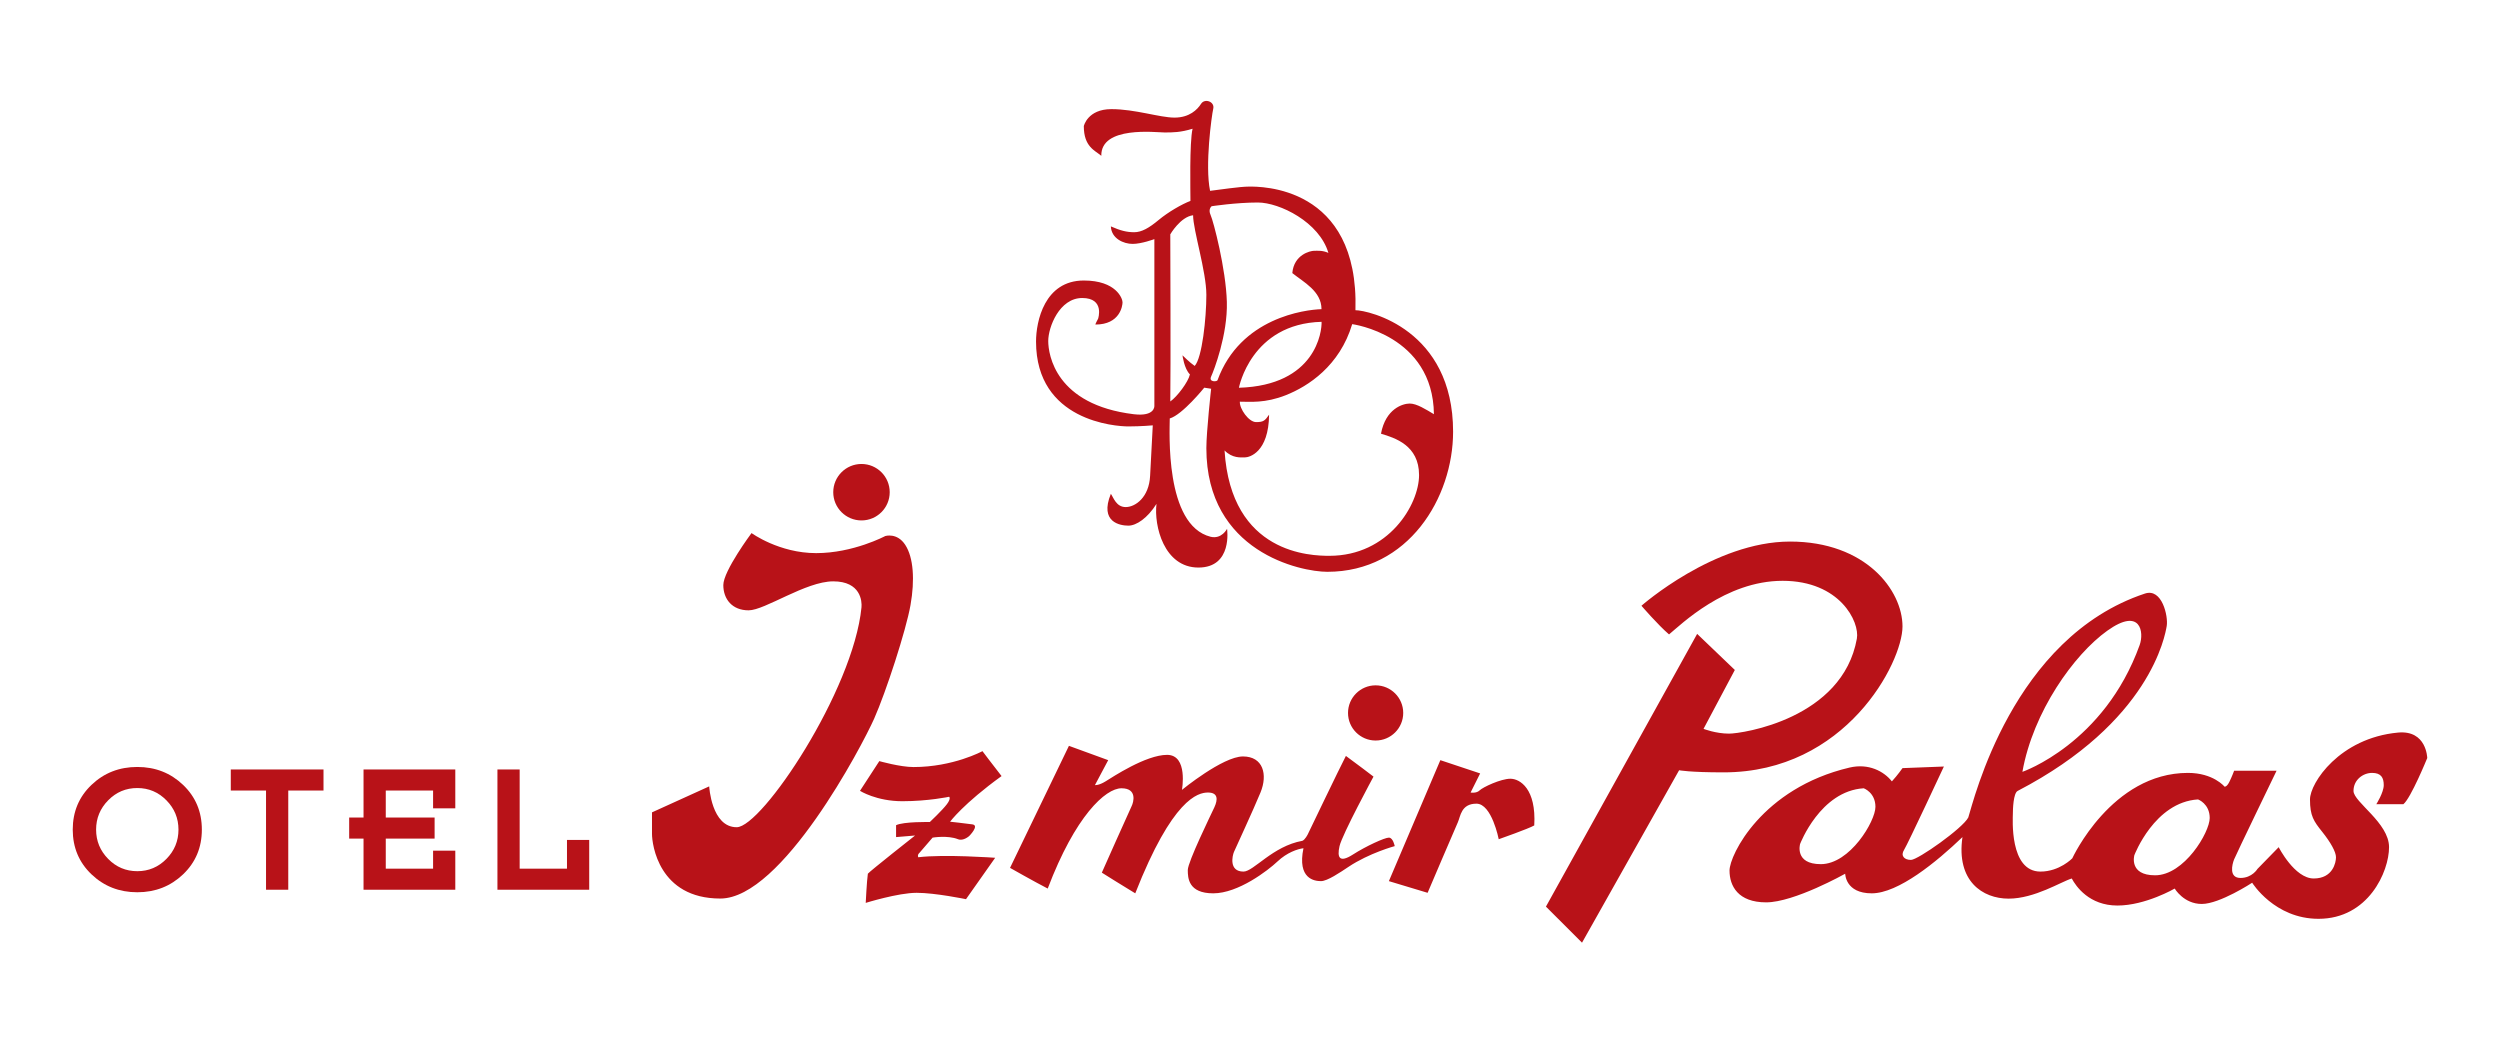 <?xml version="1.0" encoding="UTF-8"?>
<svg xmlns="http://www.w3.org/2000/svg" xmlns:xlink="http://www.w3.org/1999/xlink" width="673.02pt" height="280.95pt" viewBox="0 0 673.02 280.95" version="1.1">
<g id="surface1">
<path style=" stroke:none;fill-rule:evenodd;fill:rgb(72.198%,7.1%,9.399%);fill-opacity:1;" d="M 501.738 212.211 C 501.738 212.211 504.883 213.355 504.883 217.211 C 504.883 221.066 498.027 232.637 490.172 232.637 C 483.027 232.637 484.598 227.211 484.598 227.211 C 484.598 227.211 490.027 212.926 501.738 212.211 M 567.305 169.789 C 576.305 163.359 577.242 170.246 576.016 173.645 C 566.445 200.215 544.449 207.785 544.449 207.785 C 547.305 191.645 558.305 176.215 567.305 169.789 M 591.73 215.211 C 591.73 215.211 594.871 216.355 594.871 220.211 C 594.871 224.066 588.016 235.637 580.16 235.637 C 573.016 235.637 574.59 230.211 574.59 230.211 C 574.59 230.211 580.016 215.926 591.73 215.211 M 497.887 206.641 C 503.035 205.422 507.168 207.641 509.309 210.355 C 510.883 208.641 512.168 206.785 512.168 206.785 L 523.309 206.355 C 523.309 206.355 513.598 227.211 512.598 228.781 C 511.598 230.352 512.598 231.496 514.453 231.496 C 516.309 231.496 528.449 222.926 529.879 220.066 C 531.309 215.641 541.719 171.629 577.445 159.789 C 582.055 158.262 583.73 165.934 583.301 168.504 C 582.871 171.074 578.875 194.355 543.164 212.926 C 541.996 213.535 541.879 217.926 541.879 219.066 C 541.879 220.211 540.879 234.637 549.305 234.637 C 554.449 234.637 557.879 231.066 557.879 231.066 C 557.879 231.066 568.445 208.07 589.016 208.07 C 595.871 208.07 598.871 211.781 598.871 211.781 C 598.871 211.781 599.441 211.926 600.156 210.496 C 600.871 209.07 601.441 207.496 601.441 207.496 L 612.867 207.496 C 612.867 207.496 602.012 229.922 601.441 231.352 C 600.871 232.781 600.012 236.352 603.156 236.352 C 606.301 236.352 607.727 233.922 607.727 233.922 L 613.441 228.066 C 613.441 228.066 617.727 236.496 622.867 236.496 C 628.012 236.496 628.867 232.211 628.867 230.781 C 628.867 229.352 627.438 226.781 625.152 223.926 C 622.867 221.066 621.867 219.641 621.867 215.211 C 621.867 210.781 629.844 198.672 645.578 197.215 C 653.293 196.5 653.434 204.07 653.434 204.07 C 653.434 204.07 649.008 214.926 647.008 216.496 L 639.723 216.496 C 639.723 216.496 641.723 213.355 641.723 211.355 C 641.723 209.355 641.008 208.07 638.582 208.07 C 636.152 208.07 633.582 209.926 633.582 212.926 C 633.582 215.926 643.152 221.496 643.152 228.066 C 643.152 234.637 637.582 247.352 624.152 247.352 C 612.301 247.352 606.301 237.637 606.301 237.637 C 606.301 237.637 597.586 243.352 592.73 243.352 C 587.871 243.352 585.445 239.207 585.445 239.207 C 585.445 239.207 577.59 243.777 570.016 243.777 C 562.445 243.777 558.879 238.637 557.734 236.496 C 554.879 237.352 547.734 241.922 540.734 241.922 C 533.734 241.922 526.594 237.207 528.309 225.352 C 521.309 232.066 511.023 240.492 503.883 240.492 C 496.742 240.492 496.742 235.211 496.742 235.211 C 496.742 235.211 483.027 242.922 475.461 242.922 C 467.887 242.922 465.602 238.492 465.602 234.352 C 465.602 230.211 474.316 212.211 497.887 206.641 M 456.887 170.645 L 467.031 180.359 L 458.602 196.215 C 458.602 196.215 461.887 197.5 465.461 197.5 C 469.031 197.5 496.027 193.5 499.883 171.93 C 500.691 167.41 495.312 156.359 479.887 156.359 C 464.461 156.359 452.461 168.219 449.316 170.789 C 446.32 168.219 441.891 163.074 441.891 163.074 C 441.891 163.074 461.461 145.793 481.887 145.793 C 502.312 145.793 512.168 158.934 512.168 168.645 C 512.168 178.359 496.887 207.926 464.031 207.926 C 454.746 207.926 452.031 207.355 452.031 207.355 L 425.891 253.777 L 416.18 244.066 Z M 387.754 204.641 L 398.469 208.211 L 395.895 213.355 C 395.895 213.355 397.469 213.641 398.324 212.781 C 399.18 211.926 404.039 209.641 406.609 209.641 C 409.18 209.641 413.609 212.355 413.035 222.211 C 411.609 223.066 403.469 225.926 403.469 225.926 C 403.469 225.926 401.609 216.355 397.469 216.355 C 393.324 216.355 393.184 219.781 392.469 221.355 C 391.754 222.926 384.324 240.352 384.324 240.352 L 373.898 237.207 Z M 370.328 184.5 C 374.43 184.5 377.758 187.828 377.758 191.93 C 377.758 196.031 374.43 199.355 370.328 199.355 C 366.227 199.355 362.898 196.031 362.898 191.93 C 362.898 187.828 366.227 184.5 370.328 184.5 M 287.766 200.785 L 298.336 204.641 L 294.766 211.355 C 294.766 211.355 295.766 211.496 297.621 210.355 C 299.48 209.211 308.48 203.215 314.191 203.215 C 319.906 203.215 318.191 212.641 318.191 212.641 C 318.191 212.641 329.191 203.641 334.617 203.641 C 340.047 203.641 341.332 208.496 339.332 213.355 C 337.332 218.211 332.617 228.352 332.191 229.352 C 331.762 230.352 330.762 234.637 334.762 234.637 C 337.477 234.637 342.617 227.781 350.617 226.352 C 351.332 226.066 352.047 224.641 352.047 224.641 C 352.047 224.641 360.758 206.496 362.328 203.5 C 364.328 204.926 369.758 209.07 369.758 209.07 C 369.758 209.07 361.328 224.641 360.613 227.781 C 359.902 230.922 360.613 232.352 364.188 230.066 C 367.758 227.781 372.758 225.496 373.898 225.496 C 375.043 225.496 375.469 227.781 375.469 227.781 C 375.469 227.781 368.613 229.637 363.043 233.352 C 360.762 234.875 357.328 237.207 355.617 237.207 C 353.902 237.207 349.188 236.637 350.902 228.352 C 349.316 228.547 346.473 229.496 343.902 231.922 C 341.332 234.352 333.332 240.492 326.617 240.492 C 319.906 240.492 319.762 236.352 319.762 234.211 C 319.762 232.066 325.906 219.496 326.906 217.355 C 327.906 215.211 327.906 213.355 325.191 213.355 C 322.477 213.355 315.621 215.066 305.621 240.492 C 303.258 239.094 296.621 234.922 296.621 234.922 C 296.621 234.922 304.051 218.211 304.621 217.066 C 305.195 215.926 306.195 212.211 301.906 212.211 C 297.621 212.211 289.48 219.641 282.055 239.207 C 278.309 237.273 271.91 233.637 271.91 233.637 Z M 245.914 206.496 C 256.629 206.496 264.484 202.215 264.484 202.215 C 264.484 202.215 267.055 205.641 269.629 208.926 C 259.344 216.355 255.77 221.211 255.77 221.211 C 255.77 221.211 259.77 221.641 261.77 221.926 C 263.77 222.211 260.914 225.066 260.914 225.066 C 260.914 225.066 259.344 226.496 257.914 225.926 C 255.125 224.809 251.059 225.496 251.059 225.496 L 247.488 229.637 C 247.488 229.637 246.914 230.066 247.199 230.781 C 254.199 229.922 267.91 230.922 267.91 230.922 L 260.055 242.066 C 260.055 242.066 251.773 240.352 246.773 240.352 C 241.773 240.352 233.059 243.066 233.059 243.066 C 233.059 243.066 233.344 237.207 233.633 235.211 C 234.203 234.496 246.344 224.926 246.344 224.926 L 241.23 225.352 L 241.23 222.152 C 243.23 221.152 250.316 221.297 250.316 221.297 C 250.316 221.297 253.715 218.098 254.914 216.496 C 256.113 214.898 255.516 214.496 255.516 214.496 C 255.516 214.496 249.914 215.695 242.914 215.695 C 235.918 215.695 231.516 212.898 231.516 212.898 L 236.719 204.898 C 236.719 204.898 242.344 206.496 245.914 206.496 M 231.918 124.906 C 236.113 124.906 239.516 128.309 239.516 132.508 C 239.516 136.703 236.113 140.105 231.918 140.105 C 227.719 140.105 224.316 136.703 224.316 132.508 C 224.316 128.309 227.719 124.906 231.918 124.906 M 202.32 143.508 C 202.32 143.508 209.719 148.906 219.719 148.906 C 229.719 148.906 238.316 144.305 238.316 144.305 C 238.316 144.305 241.516 143.305 243.715 146.707 C 245.914 150.105 246.316 156.105 245.113 162.902 C 243.914 169.703 238.516 186.301 235.316 193.5 C 232.117 200.699 210.52 241.895 193.922 241.895 C 177.324 241.895 175.523 227.297 175.523 224.496 L 175.523 218.695 L 190.922 211.699 C 190.922 211.699 191.523 222.695 198.32 222.695 C 205.121 222.695 229.719 185.902 231.918 163.504 C 232.078 161.863 231.719 156.504 224.316 156.504 C 216.918 156.504 205.922 164.305 201.52 164.305 C 197.121 164.305 194.723 161.305 194.723 157.504 C 194.723 153.703 202.32 143.508 202.32 143.508 "/>
<path style=" stroke:none;fill-rule:evenodd;fill:rgb(72.198%,7.1%,9.399%);fill-opacity:1;" d="M 364.023 87.262 C 364.023 87.262 385.773 90.137 386.023 111.508 C 383.922 110.258 381.398 108.637 379.523 108.637 C 377.648 108.637 373.023 110.008 371.773 116.758 C 375.523 117.883 382.023 119.883 382.023 127.883 C 382.023 135.883 373.773 149.629 357.902 149.629 C 353.027 149.629 331.402 149.254 329.656 121.258 C 331.773 123.422 334.027 123.133 335.152 123.133 C 336.277 123.133 341.527 121.883 341.652 111.633 C 340.547 113.238 340.152 113.633 338.152 113.633 C 336.152 113.633 333.652 110.008 333.777 108.137 C 336.527 108.137 340.539 108.605 346.152 106.387 C 352.152 104.012 360.652 98.512 364.023 87.262 M 333.527 104.387 C 333.527 104.387 336.777 87.137 355.777 86.637 C 355.902 89.137 354.277 103.762 333.527 104.387 M 326.191 55.516 C 326.191 55.516 332.762 54.516 338.617 54.516 C 344.477 54.516 355.188 59.801 357.617 68.086 C 356.047 67.371 354.758 67.516 353.758 67.516 C 352.758 67.516 348.332 68.516 347.902 73.516 C 350.902 75.941 355.758 78.371 355.758 83.227 C 351.332 83.371 333.902 85.512 327.762 102.367 C 327.609 102.766 325.336 102.938 326.047 101.367 C 326.762 99.797 330.527 90.137 330.277 81.262 C 330.031 72.391 326.656 59.516 325.906 57.891 C 325.156 56.266 326.191 55.516 326.191 55.516 M 315.051 63.086 C 315.051 63.086 317.766 58.371 321.191 57.945 C 321.191 61.945 324.762 73.086 324.762 79.371 C 324.762 85.656 323.621 96.367 321.621 98.512 C 320.336 97.656 318.336 95.656 318.336 95.656 C 318.336 95.656 318.766 99.227 320.336 100.797 C 319.906 102.797 316.906 106.797 315.051 108.082 C 315.191 99.938 315.051 64.371 315.051 63.086 M 291.77 33.949 C 291.77 33.949 292.77 29.379 299.195 29.379 C 305.621 29.379 312.191 31.66 316.191 31.66 C 320.191 31.66 322.336 29.52 323.336 27.949 C 324.336 26.379 327.047 27.379 326.621 29.234 C 326.191 31.09 324.336 44.52 325.762 51.375 C 328.336 51.09 333.621 50.23 336.336 50.23 C 339.047 50.23 365.898 49.805 364.898 83.512 C 368.379 83.523 391.184 88.656 391.184 116.223 C 391.184 133.934 379.184 153.934 357.328 153.934 C 350.188 153.934 324.762 148.648 324.762 120.652 C 324.762 116.215 326.047 104.652 326.047 104.652 L 324.191 104.367 C 324.191 104.367 318.336 111.652 314.906 112.652 C 314.906 115.938 313.48 141.363 325.906 144.504 C 328.906 145.219 330.336 142.363 330.336 142.363 C 330.336 142.363 331.902 152.789 322.621 152.789 C 313.336 152.789 310.621 141.508 311.336 135.648 C 308.906 139.508 305.91 141.508 303.766 141.508 C 301.621 141.508 295.91 140.648 299.051 132.938 C 299.766 133.934 300.48 136.508 303.051 136.508 C 305.621 136.508 309.336 133.934 309.621 128.078 C 309.906 122.223 310.336 114.508 310.336 114.508 C 310.336 114.508 307.191 114.797 303.766 114.797 C 300.34 114.797 278.91 113.367 278.91 91.941 C 278.91 86.512 281.195 75.516 291.77 75.516 C 300.48 75.516 302.195 80.371 302.195 81.371 C 302.195 82.371 301.48 87.371 294.91 87.371 C 294.766 87.371 295.621 85.797 295.621 85.797 C 295.621 85.797 297.48 80.227 291.34 80.227 C 285.195 80.227 282.195 88.086 282.195 91.797 C 282.195 95.512 284.195 108.949 305.191 111.508 C 311.051 112.223 310.766 109.223 310.766 109.223 L 310.766 64.371 C 310.766 64.371 307.336 65.66 304.91 65.66 C 302.48 65.66 299.195 64.23 299.051 60.945 C 301.621 62.086 303.34 62.516 305.34 62.516 C 307.336 62.516 309.336 61.371 311.906 59.23 C 314.48 57.086 318.191 54.945 320.477 54.09 C 320.477 51.516 320.191 38.375 321.047 34.66 C 317.766 35.66 315.766 35.66 313.48 35.66 C 311.191 35.66 296.34 33.805 296.48 41.945 C 294.754 40.488 291.77 39.52 291.77 33.949 "/>
<path style=" stroke:none;fill-rule:nonzero;fill:rgb(72.198%,7.1%,9.399%);fill-opacity:1;" d="M 133.914 239.531 L 133.914 207.145 L 139.898 207.145 L 139.898 233.859 L 152.637 233.859 L 152.637 226.121 L 158.621 226.121 L 158.621 239.531 Z M 97.867 239.531 L 97.867 225.762 L 94 225.762 L 94 220.09 L 97.867 220.09 L 97.867 207.145 L 122.57 207.145 L 122.57 217.613 L 116.59 217.613 L 116.59 212.816 L 103.852 212.816 L 103.852 220.09 L 117 220.09 L 117 225.762 L 103.852 225.762 L 103.852 233.859 L 116.59 233.859 L 116.59 229.012 L 122.57 229.012 L 122.57 239.531 Z M 71.617 239.531 L 71.617 212.816 L 62.129 212.816 L 62.129 207.145 L 87.09 207.145 L 87.09 212.816 L 77.602 212.816 L 77.602 239.531 Z M 25.871 223.34 C 25.871 226.398 26.957 229.027 29.121 231.227 C 31.285 233.43 33.898 234.531 36.961 234.531 C 40.02 234.531 42.633 233.43 44.801 231.227 C 46.965 229.027 48.047 226.398 48.047 223.34 C 48.047 220.277 46.965 217.648 44.801 215.449 C 42.633 213.246 40.02 212.145 36.961 212.145 C 33.898 212.145 31.285 213.246 29.121 215.449 C 26.957 217.648 25.871 220.277 25.871 223.34 M 19.582 223.34 C 19.582 218.523 21.266 214.512 24.633 211.297 C 28.004 208.082 32.113 206.473 36.961 206.473 C 41.809 206.473 45.914 208.082 49.285 211.297 C 52.656 214.512 54.34 218.523 54.34 223.34 C 54.34 228.152 52.656 232.164 49.285 235.379 C 45.914 238.594 41.809 240.203 36.961 240.203 C 32.113 240.203 28.004 238.594 24.633 235.379 C 21.266 232.164 19.582 228.152 19.582 223.34 "/>
</g>
</svg>
